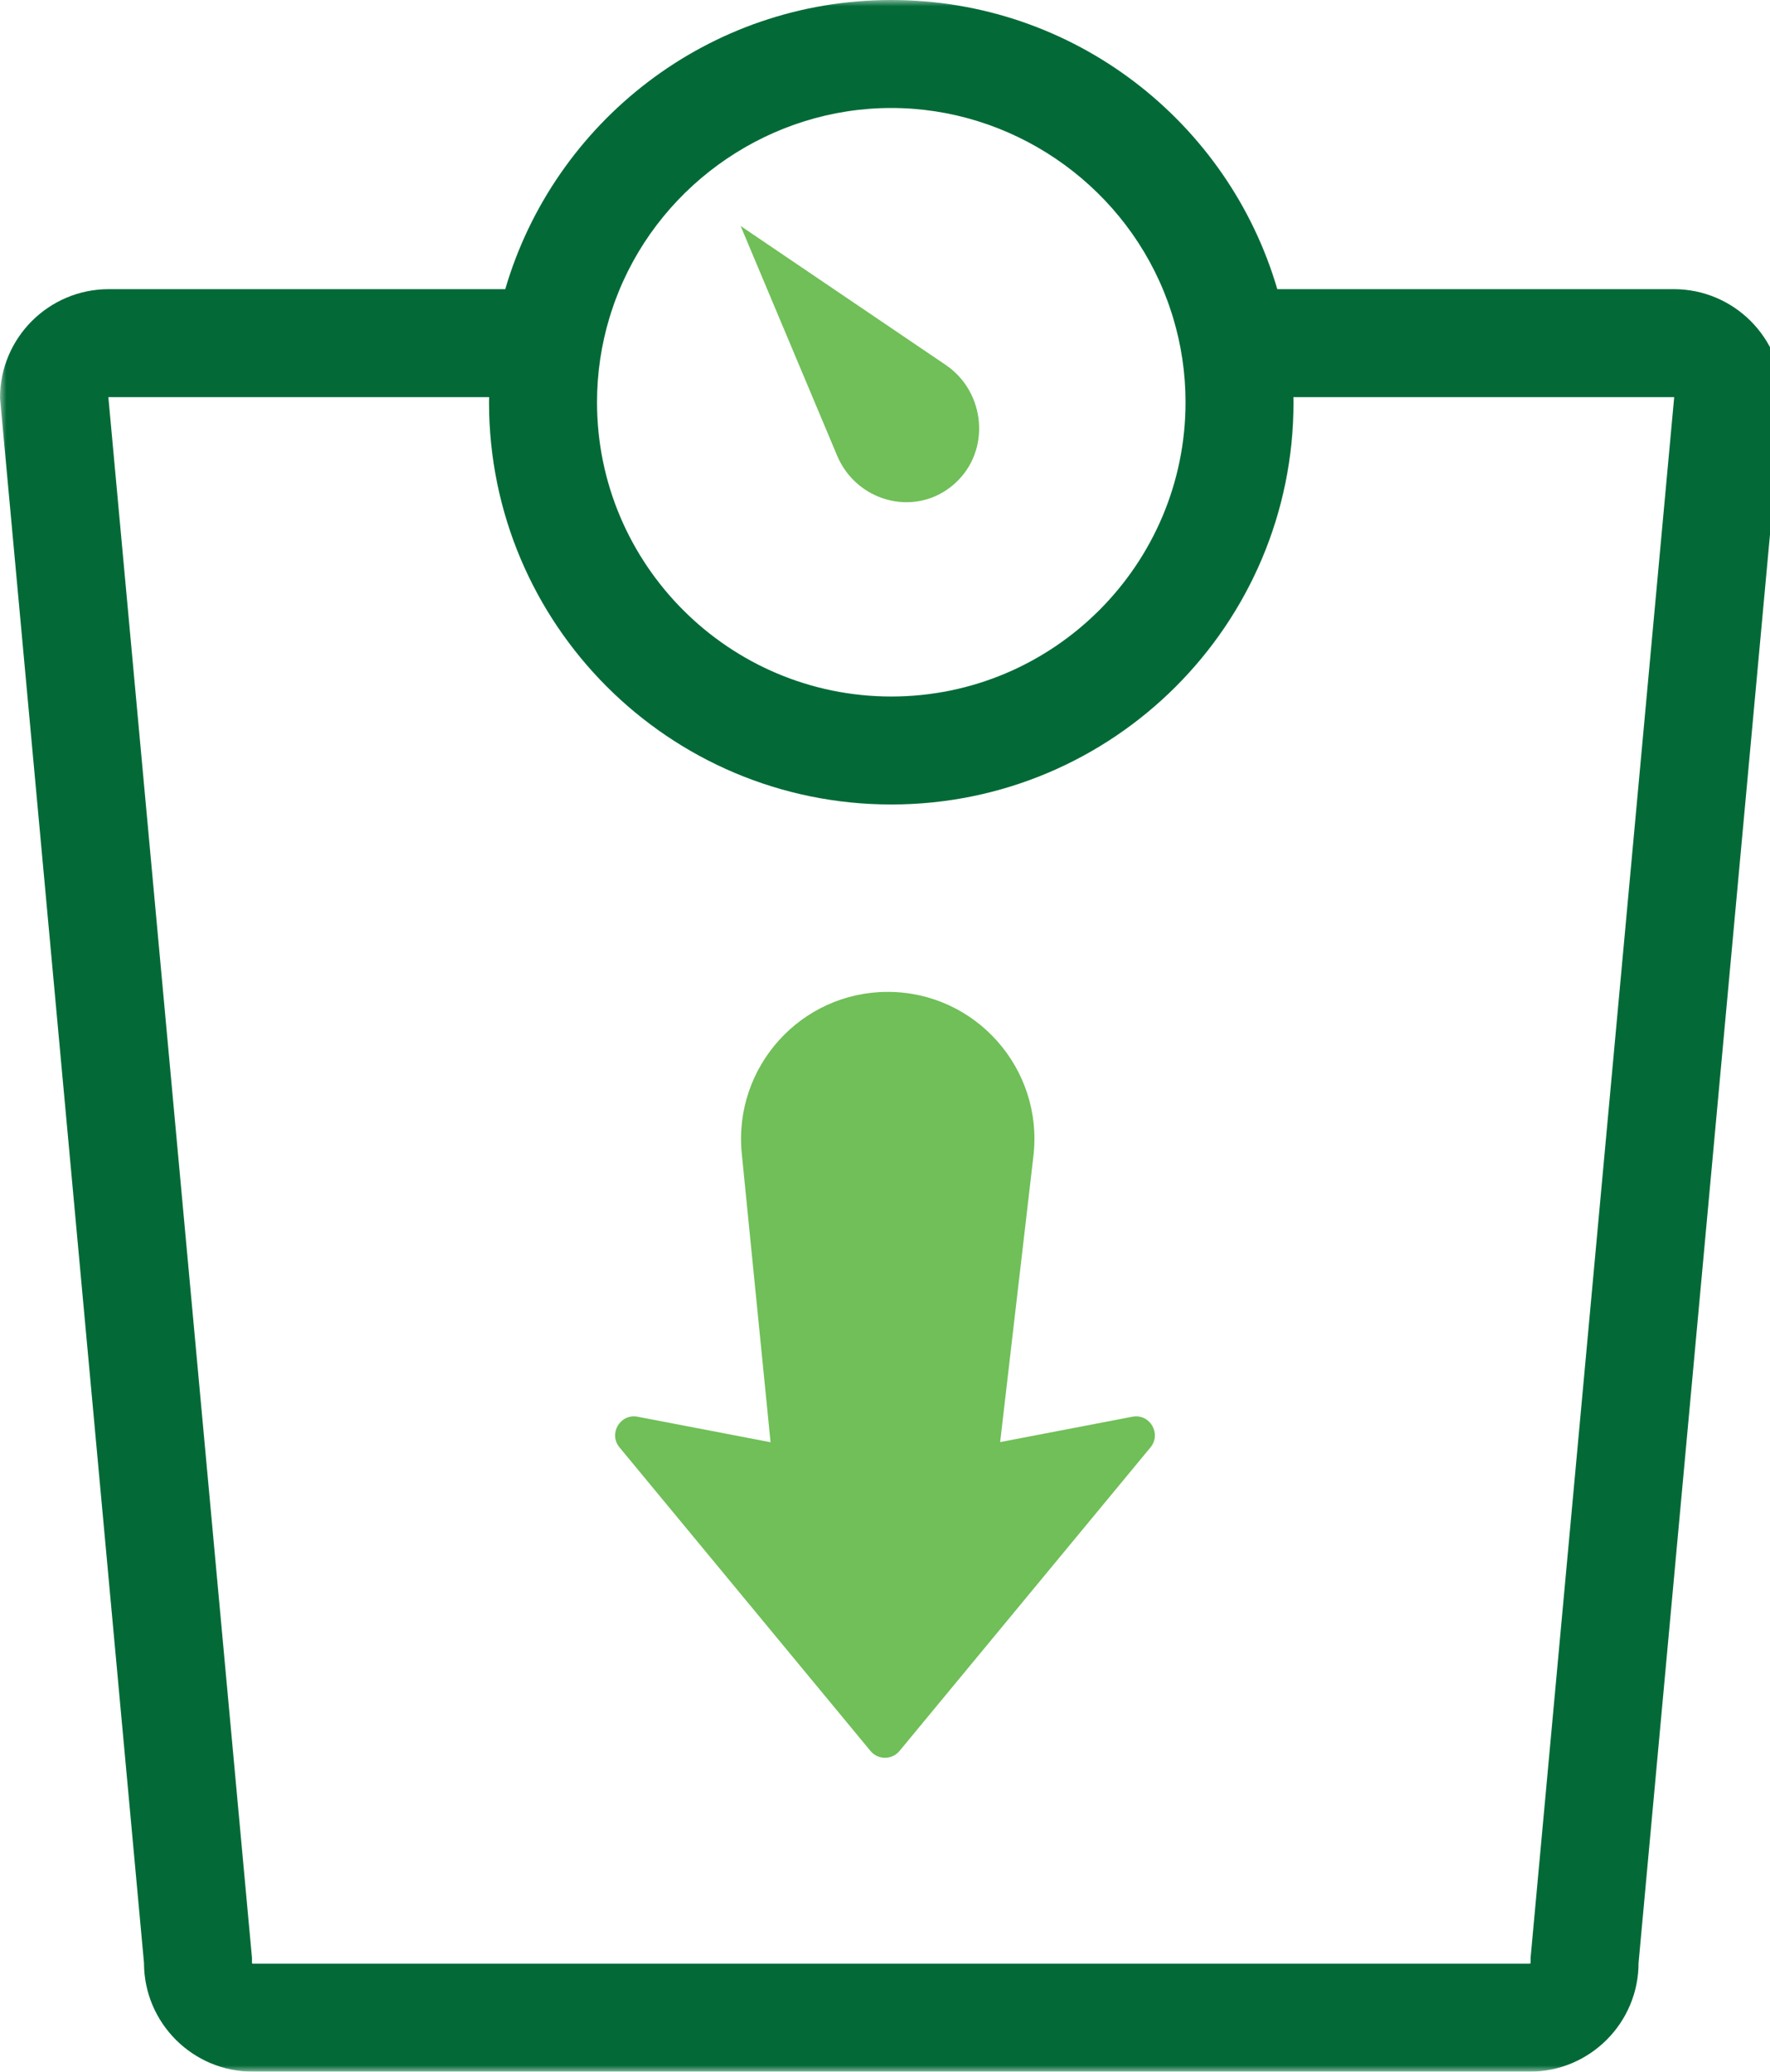 <svg xmlns="http://www.w3.org/2000/svg" xmlns:xlink="http://www.w3.org/1999/xlink" width="141px" height="165px" viewBox="0 0 141 165"><title>Icon-Weight Loss</title><defs><polygon id="path-1" points="0 0 142 0 142 165 0 165"></polygon></defs><g id="Icon-Weight-Loss" stroke="none" stroke-width="1" fill="none" fill-rule="evenodd"><g><path d="M59,18 L66.689,36.295 C68.193,39.872 72.644,41.164 75.701,38.809 C75.767,38.758 75.833,38.706 75.897,38.652 C75.962,38.597 76.025,38.542 76.087,38.486 C78.946,35.889 78.524,31.225 75.331,29.062 L59,18 Z" id="Fill-1" fill="#70BF58"></path><g id="Group-5"><mask id="mask-2" fill="white"><use xlink:href="#path-1"></use></mask><g id="Clip-4"></g><path d="M121.964,155.542 L121.928,155.936 L121.928,156.33 C121.928,156.368 121.897,156.4 121.859,156.4 L20.141,156.4 C20.103,156.4 20.072,156.368 20.072,156.33 L20.072,155.936 L20.036,155.542 L8.633,31.641 C8.644,31.633 8.657,31.629 8.671,31.629 L38.964,31.629 C38.962,31.765 38.956,31.9 38.956,32.037 C38.956,49.731 53.303,64.074 71,64.074 C88.697,64.074 103.044,49.731 103.044,32.037 C103.044,31.9 103.038,31.765 103.036,31.629 L133.329,31.629 C133.343,31.629 133.356,31.633 133.367,31.641 L121.964,155.542 Z M71,8.601 C80.544,8.601 89.153,14.501 92.706,23.204 C92.802,23.439 92.895,23.676 92.983,23.915 C93.025,24.027 93.066,24.14 93.106,24.254 C93.181,24.466 93.252,24.681 93.321,24.896 C93.365,25.033 93.41,25.17 93.451,25.308 C94.093,27.441 94.441,29.699 94.441,32.037 C94.441,44.96 83.926,55.474 71,55.474 C58.074,55.474 47.559,44.96 47.559,32.037 C47.559,29.699 47.907,27.441 48.549,25.308 C48.59,25.17 48.635,25.033 48.679,24.896 C48.748,24.681 48.819,24.466 48.894,24.254 C48.934,24.14 48.975,24.027 49.017,23.915 C49.105,23.676 49.198,23.439 49.294,23.204 C52.847,14.501 61.456,8.601 71,8.601 L71,8.601 Z M133.329,23.029 L101.75,23.029 C97.856,9.722 85.567,-6.09723088e-05 71,-6.09723088e-05 C56.432,-6.09723088e-05 44.144,9.722 40.25,23.029 L8.671,23.029 C3.882,23.029 -1.52461463e-05,26.91 -1.52461463e-05,31.698 L11.47,156.33 C11.47,161.119 15.352,165 20.141,165 L121.859,165 C126.648,165 130.53,161.119 130.53,156.33 L142,31.698 C142,26.91 138.118,23.029 133.329,23.029 L133.329,23.029 Z" id="Fill-3" fill="#036A37" mask="url(#mask-2)"></path></g><path d="M79.673,114.857 L82.323,92.075 C83.133,85.113 77.707,79 70.718,79 L70.717,79 C63.805,79 58.403,84.985 59.091,91.883 L61.383,114.868 L50.791,112.836 C49.406,112.57 48.452,114.19 49.351,115.278 L69.343,139.455 C69.944,140.182 71.056,140.182 71.657,139.455 L91.649,115.278 C92.548,114.19 91.594,112.57 90.209,112.836 L79.673,114.857 Z" id="Fill-6" fill="#70BF58"></path></g></g></svg>
